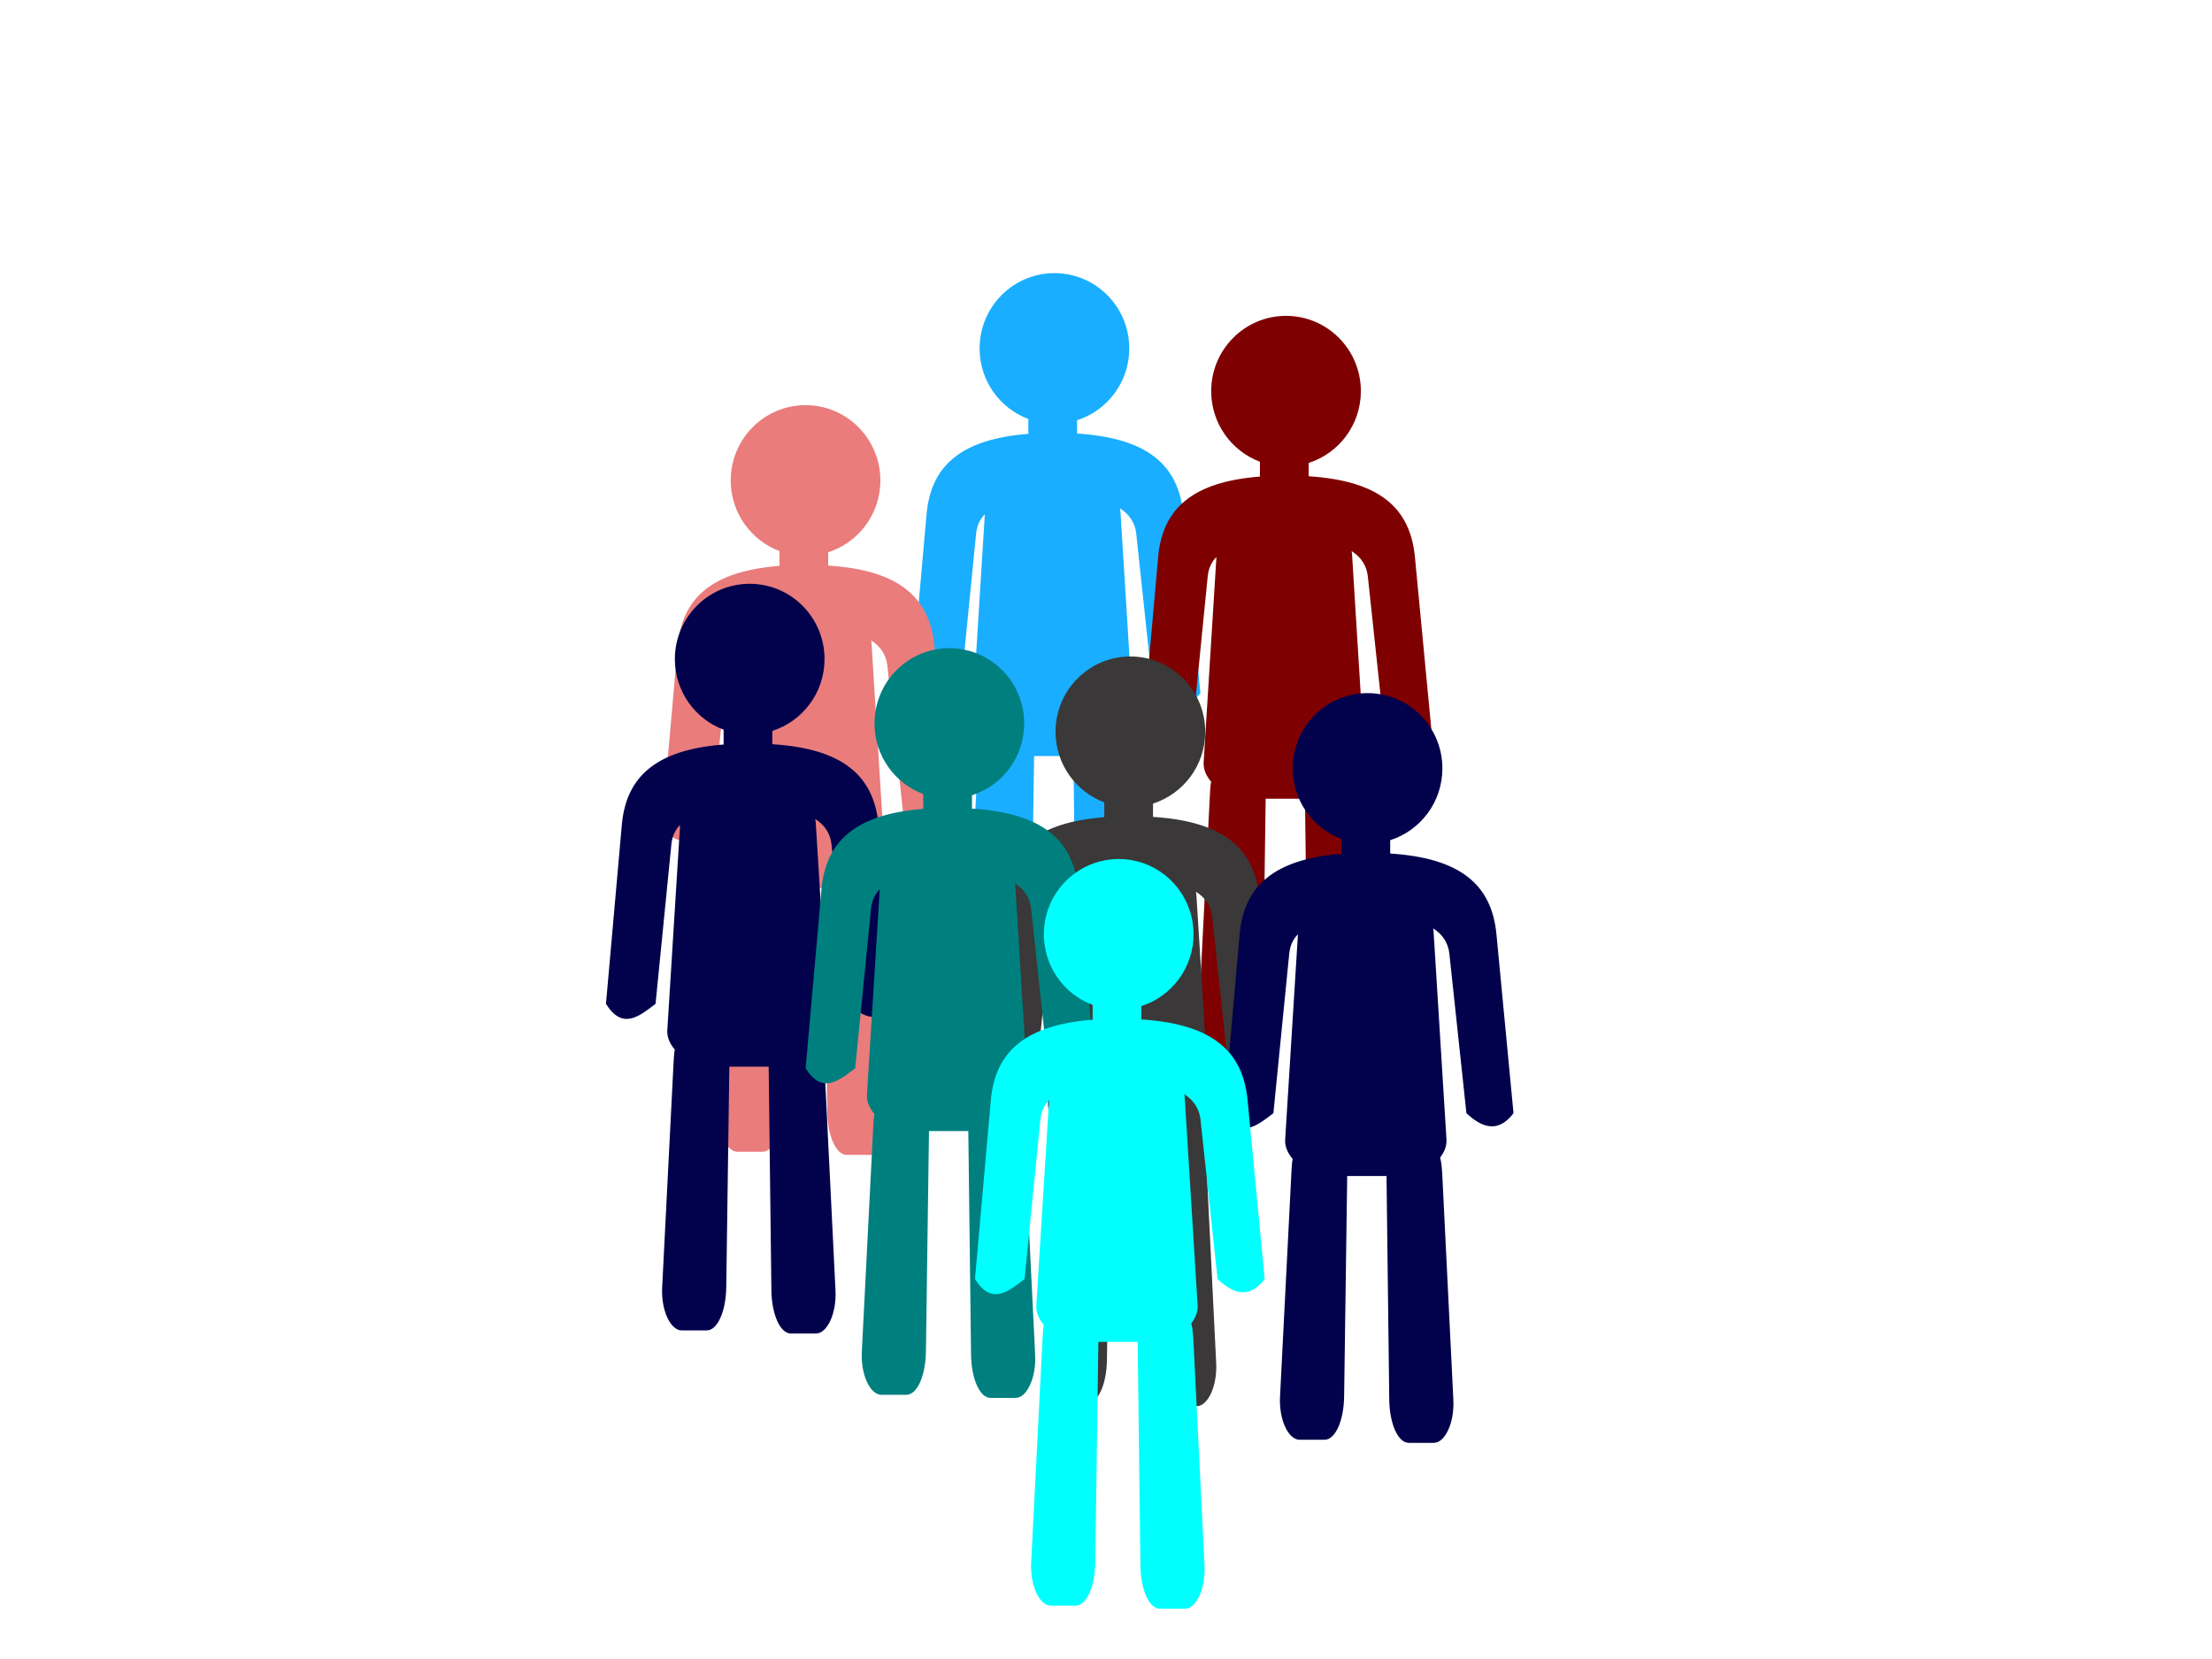 <?xml version="1.0" encoding="UTF-8"?>
<svg width="640" height="480" xmlns="http://www.w3.org/2000/svg" xmlns:svg="http://www.w3.org/2000/svg">
 <!-- Created with SVG-edit - http://svg-edit.googlecode.com/ -->
 <title>population</title>
 <g>
  <path d="m305.085,79.026c-11.958,0 -21.655,9.753 -21.655,21.785c0,9.358 5.867,17.336 14.099,20.42l0,4.296c-19.632,1.533 -28.215,9.359 -29.448,23.28l-4.582,51.754c4.78,7.659 9.561,3.644 14.341,0l4.582,-46.155c0.206,-2.077 0.933,-4.018 2.523,-5.606l-3.701,59.401c-0.129,2.06 0.794,3.984 2.166,5.607c-0.238,1.28 -0.299,2.684 -0.373,4.156l-3.28,64.595c-0.351,6.905 2.516,12.484 5.643,12.484l7.259,0c3.128,0 5.547,-5.569 5.643,-12.484l0.889,-63.816l11.376,0c0,0.003 0,0.005 0,0.007l0.794,64.711c0.085,6.915 2.516,12.485 5.643,12.485l7.259,0c3.128,0 5.983,-5.579 5.643,-12.485l-3.186,-64.711c-0.096,-1.95 -0.23,-3.778 -0.635,-5.359c1.165,-1.531 1.95,-3.303 1.833,-5.189l-3.701,-59.634c-0.031,-0.503 -0.058,-0.997 -0.165,-1.477c2.885,1.794 4.388,4.42 4.698,7.315l4.934,46.155c6.051,5.714 10.251,4.417 13.626,0l-4.935,-51.755c-1.355,-14.214 -10.252,-22.073 -30.747,-23.363l0,-3.86c8.759,-2.791 15.106,-11.035 15.106,-20.772c0,-12.032 -9.691,-21.785 -21.649,-21.785l0,0z" stroke-dashoffset="0" stroke-miterlimit="4" stroke-linecap="round" stroke-width="0" stroke="#16150e" fill="#19aeff" id="path3787"/>
  <path id="svg_2" d="m372.091,91.386c-11.958,0 -21.655,9.753 -21.655,21.785c0,9.358 5.867,17.336 14.099,20.42l0,4.295c-19.632,1.533 -28.215,9.359 -29.448,23.28l-4.582,51.754c4.78,7.659 9.561,3.644 14.341,0l4.582,-46.155c0.206,-2.077 0.933,-4.018 2.523,-5.606l-3.701,59.401c-0.129,2.06 0.794,3.984 2.166,5.607c-0.238,1.28 -0.299,2.684 -0.373,4.156l-3.28,64.595c-0.351,6.905 2.516,12.484 5.643,12.484l7.259,0c3.128,0 5.547,-5.569 5.643,-12.484l0.889,-63.816l11.376,0c0,0.003 0,0.005 0,0.007l0.794,64.711c0.085,6.915 2.516,12.485 5.643,12.485l7.259,0c3.128,0 5.983,-5.579 5.643,-12.485l-3.186,-64.711c-0.096,-1.95 -0.23,-3.778 -0.635,-5.359c1.165,-1.531 1.95,-3.303 1.833,-5.189l-3.701,-59.634c-0.031,-0.503 -0.058,-0.997 -0.165,-1.477c2.885,1.794 4.388,4.42 4.698,7.315l4.934,46.155c6.051,5.714 10.251,4.417 13.626,0l-4.935,-51.755c-1.355,-14.214 -10.252,-22.073 -30.747,-23.363l0,-3.86c8.76,-2.791 15.106,-11.035 15.106,-20.772c0,-12.032 -9.691,-21.785 -21.649,-21.785l0,0l-0,0z" stroke-dashoffset="0" stroke-miterlimit="4" stroke-linecap="round" stroke-width="0" stroke="#16150e" fill="#7f0000"/>
  <path id="svg_7" d="m233.074,117.225c-11.958,0 -21.655,9.753 -21.655,21.785c0,9.358 5.867,17.336 14.099,20.42l0,4.296c-19.632,1.533 -28.215,9.359 -29.448,23.28l-4.582,51.754c4.78,7.659 9.561,3.644 14.341,0l4.582,-46.155c0.206,-2.077 0.933,-4.018 2.523,-5.606l-3.701,59.401c-0.129,2.06 0.794,3.984 2.166,5.607c-0.238,1.28 -0.299,2.684 -0.373,4.156l-3.28,64.595c-0.351,6.905 2.516,12.484 5.643,12.484l7.259,0c3.128,0 5.547,-5.569 5.643,-12.484l0.889,-63.816l11.376,0c0,0.003 0,0.005 0,0.007l0.794,64.711c0.085,6.915 2.516,12.485 5.643,12.485l7.259,0c3.128,0 5.983,-5.579 5.643,-12.485l-3.186,-64.711c-0.096,-1.95 -0.23,-3.778 -0.635,-5.359c1.165,-1.531 1.95,-3.303 1.833,-5.189l-3.701,-59.634c-0.031,-0.503 -0.058,-0.997 -0.165,-1.477c2.885,1.794 4.388,4.42 4.698,7.315l4.934,46.155c6.051,5.714 10.251,4.417 13.626,0l-4.935,-51.755c-1.355,-14.214 -10.252,-22.073 -30.747,-23.363l0,-3.86c8.759,-2.791 15.106,-11.035 15.106,-20.772c0,-12.032 -9.691,-21.785 -21.649,-21.785l0,0l-0,-0z" stroke-dashoffset="0" stroke-miterlimit="4" stroke-linecap="round" stroke-width="0" stroke="#16150e" fill="#ea7c7c"/>
  <path id="svg_8" d="m327.058,189.94c-11.958,0 -21.655,9.753 -21.655,21.785c0,9.358 5.867,17.336 14.099,20.42l0,4.296c-19.632,1.533 -28.215,9.359 -29.448,23.28l-4.582,51.754c4.78,7.659 9.561,3.644 14.341,0l4.582,-46.155c0.206,-2.077 0.933,-4.018 2.523,-5.606l-3.701,59.401c-0.129,2.06 0.794,3.984 2.166,5.607c-0.238,1.28 -0.299,2.684 -0.373,4.156l-3.28,64.595c-0.351,6.905 2.516,12.484 5.643,12.484l7.259,0c3.128,0 5.547,-5.569 5.643,-12.484l0.889,-63.816l11.376,0c0,0.003 0,0.005 0,0.007l0.794,64.711c0.085,6.915 2.516,12.484 5.643,12.484l7.259,0c3.128,0 5.983,-5.579 5.643,-12.484l-3.186,-64.711c-0.096,-1.95 -0.23,-3.778 -0.635,-5.359c1.165,-1.531 1.95,-3.303 1.833,-5.189l-3.701,-59.634c-0.031,-0.503 -0.058,-0.997 -0.165,-1.477c2.885,1.794 4.388,4.42 4.698,7.315l4.934,46.155c6.051,5.714 10.251,4.417 13.626,0l-4.935,-51.755c-1.355,-14.214 -10.252,-22.073 -30.747,-23.363l0,-3.86c8.76,-2.791 15.106,-11.035 15.106,-20.772c0,-12.032 -9.691,-21.785 -21.649,-21.785l0,0l0,-0z" stroke-dashoffset="0" stroke-miterlimit="4" stroke-linecap="round" stroke-width="0" stroke="#16150e" fill="#3a3838"/>
  <path id="svg_9" d="m216.913,168.908c-11.958,0 -21.655,9.753 -21.655,21.785c0,9.358 5.867,17.336 14.099,20.42l0,4.296c-19.632,1.533 -28.215,9.359 -29.448,23.28l-4.582,51.754c4.78,7.659 9.561,3.644 14.341,0l4.582,-46.155c0.206,-2.077 0.933,-4.018 2.523,-5.606l-3.701,59.401c-0.129,2.06 0.794,3.984 2.166,5.607c-0.238,1.28 -0.299,2.684 -0.373,4.156l-3.28,64.595c-0.351,6.905 2.516,12.484 5.643,12.484l7.259,0c3.128,0 5.547,-5.569 5.643,-12.484l0.889,-63.816l11.376,0c0,0.003 0,0.005 0,0.007l0.794,64.711c0.085,6.915 2.516,12.485 5.643,12.485l7.259,0c3.128,0 5.983,-5.579 5.643,-12.485l-3.186,-64.711c-0.096,-1.95 -0.23,-3.778 -0.635,-5.359c1.165,-1.531 1.95,-3.303 1.833,-5.189l-3.701,-59.634c-0.031,-0.503 -0.058,-0.997 -0.165,-1.477c2.885,1.793 4.388,4.42 4.698,7.315l4.934,46.155c6.051,5.714 10.251,4.417 13.626,0l-4.935,-51.755c-1.355,-14.214 -10.252,-22.073 -30.747,-23.363l0,-3.86c8.759,-2.791 15.106,-11.035 15.106,-20.772c0,-12.032 -9.691,-21.785 -21.649,-21.785l0,0z" stroke-dashoffset="0" stroke-miterlimit="4" stroke-linecap="round" stroke-width="0" stroke="#16150e" fill="#01014c"/>
  <title>Layer 1</title>
  <path id="svg_1" d="m395.68,200.54c-11.958,0 -21.655,9.753 -21.655,21.785c0,9.358 5.867,17.336 14.099,20.42l0,4.296c-19.632,1.533 -28.215,9.359 -29.448,23.28l-4.582,51.754c4.78,7.659 9.561,3.644 14.341,0l4.582,-46.155c0.206,-2.077 0.933,-4.018 2.523,-5.606l-3.701,59.401c-0.129,2.06 0.794,3.984 2.166,5.607c-0.238,1.28 -0.299,2.684 -0.373,4.156l-3.28,64.595c-0.351,6.905 2.516,12.484 5.643,12.484l7.259,0c3.128,0 5.547,-5.569 5.643,-12.484l0.889,-63.816l11.376,0c0,0.003 0,0.005 0,0.007l0.794,64.711c0.085,6.915 2.516,12.485 5.643,12.485l7.259,0c3.128,0 5.983,-5.579 5.643,-12.485l-3.186,-64.711c-0.096,-1.95 -0.23,-3.778 -0.635,-5.359c1.165,-1.531 1.95,-3.303 1.833,-5.189l-3.701,-59.634c-0.031,-0.503 -0.058,-0.997 -0.165,-1.477c2.885,1.793 4.388,4.42 4.698,7.315l4.934,46.155c6.051,5.714 10.251,4.417 13.626,0l-4.935,-51.755c-1.355,-14.214 -10.252,-22.073 -30.747,-23.363l0,-3.86c8.759,-2.791 15.106,-11.035 15.106,-20.772c0,-12.032 -9.691,-21.785 -21.649,-21.785l0,0z" stroke-dashoffset="0" stroke-miterlimit="4" stroke-linecap="round" stroke-width="0" stroke="#16150e" fill="#01014c"/>
  <path id="svg_3" d="m274.68,187.54c-11.958,0 -21.655,9.753 -21.655,21.785c0,9.358 5.867,17.336 14.099,20.42l0,4.296c-19.632,1.533 -28.215,9.359 -29.448,23.28l-4.582,51.754c4.78,7.659 9.561,3.644 14.341,0l4.582,-46.155c0.206,-2.077 0.933,-4.018 2.523,-5.606l-3.701,59.401c-0.129,2.06 0.794,3.984 2.166,5.607c-0.238,1.28 -0.299,2.684 -0.373,4.156l-3.28,64.595c-0.351,6.905 2.516,12.484 5.643,12.484l7.259,0c3.128,0 5.547,-5.569 5.643,-12.484l0.889,-63.816l11.376,0c0,0.003 0,0.005 0,0.007l0.794,64.711c0.085,6.915 2.516,12.485 5.643,12.485l7.259,0c3.128,0 5.983,-5.579 5.643,-12.485l-3.186,-64.711c-0.096,-1.95 -0.23,-3.778 -0.635,-5.359c1.165,-1.531 1.95,-3.303 1.833,-5.189l-3.701,-59.634c-0.031,-0.503 -0.058,-0.997 -0.165,-1.477c2.885,1.793 4.388,4.42 4.698,7.315l4.934,46.155c6.051,5.714 10.251,4.417 13.626,0l-4.935,-51.755c-1.355,-14.214 -10.252,-22.073 -30.747,-23.363l0,-3.86c8.759,-2.791 15.106,-11.035 15.106,-20.772c0,-12.032 -9.691,-21.785 -21.649,-21.785l0,0z" stroke-dashoffset="0" stroke-miterlimit="4" stroke-linecap="round" stroke-width="0" stroke="#16150e" fill="#007f7f"/>
  <path id="svg_4" d="m323.68,248.54c-11.958,0 -21.655,9.753 -21.655,21.785c0,9.358 5.867,17.336 14.099,20.42l0,4.295c-19.632,1.533 -28.215,9.359 -29.448,23.28l-4.582,51.754c4.78,7.659 9.561,3.644 14.341,0l4.582,-46.155c0.206,-2.077 0.933,-4.018 2.523,-5.606l-3.701,59.401c-0.129,2.06 0.794,3.984 2.166,5.607c-0.238,1.28 -0.299,2.684 -0.373,4.156l-3.28,64.595c-0.351,6.905 2.516,12.484 5.643,12.484l7.259,0c3.128,0 5.547,-5.569 5.643,-12.484l0.889,-63.816l11.376,0c0,0.003 0,0.005 0,0.007l0.794,64.711c0.085,6.915 2.516,12.485 5.643,12.485l7.259,0c3.128,0 5.983,-5.579 5.643,-12.485l-3.186,-64.711c-0.096,-1.95 -0.23,-3.778 -0.635,-5.359c1.165,-1.531 1.95,-3.303 1.833,-5.189l-3.701,-59.634c-0.031,-0.503 -0.058,-0.997 -0.165,-1.477c2.885,1.794 4.388,4.42 4.698,7.315l4.934,46.155c6.051,5.714 10.251,4.417 13.626,0l-4.935,-51.755c-1.355,-14.214 -10.252,-22.073 -30.747,-23.363l0,-3.86c8.76,-2.791 15.106,-11.035 15.106,-20.772c0,-12.032 -9.691,-21.785 -21.649,-21.785l0,0l-0,0z" stroke-dashoffset="0" stroke-miterlimit="4" stroke-linecap="round" stroke-width="0" stroke="#16150e" fill="#00ffff"/>
 </g>
</svg>